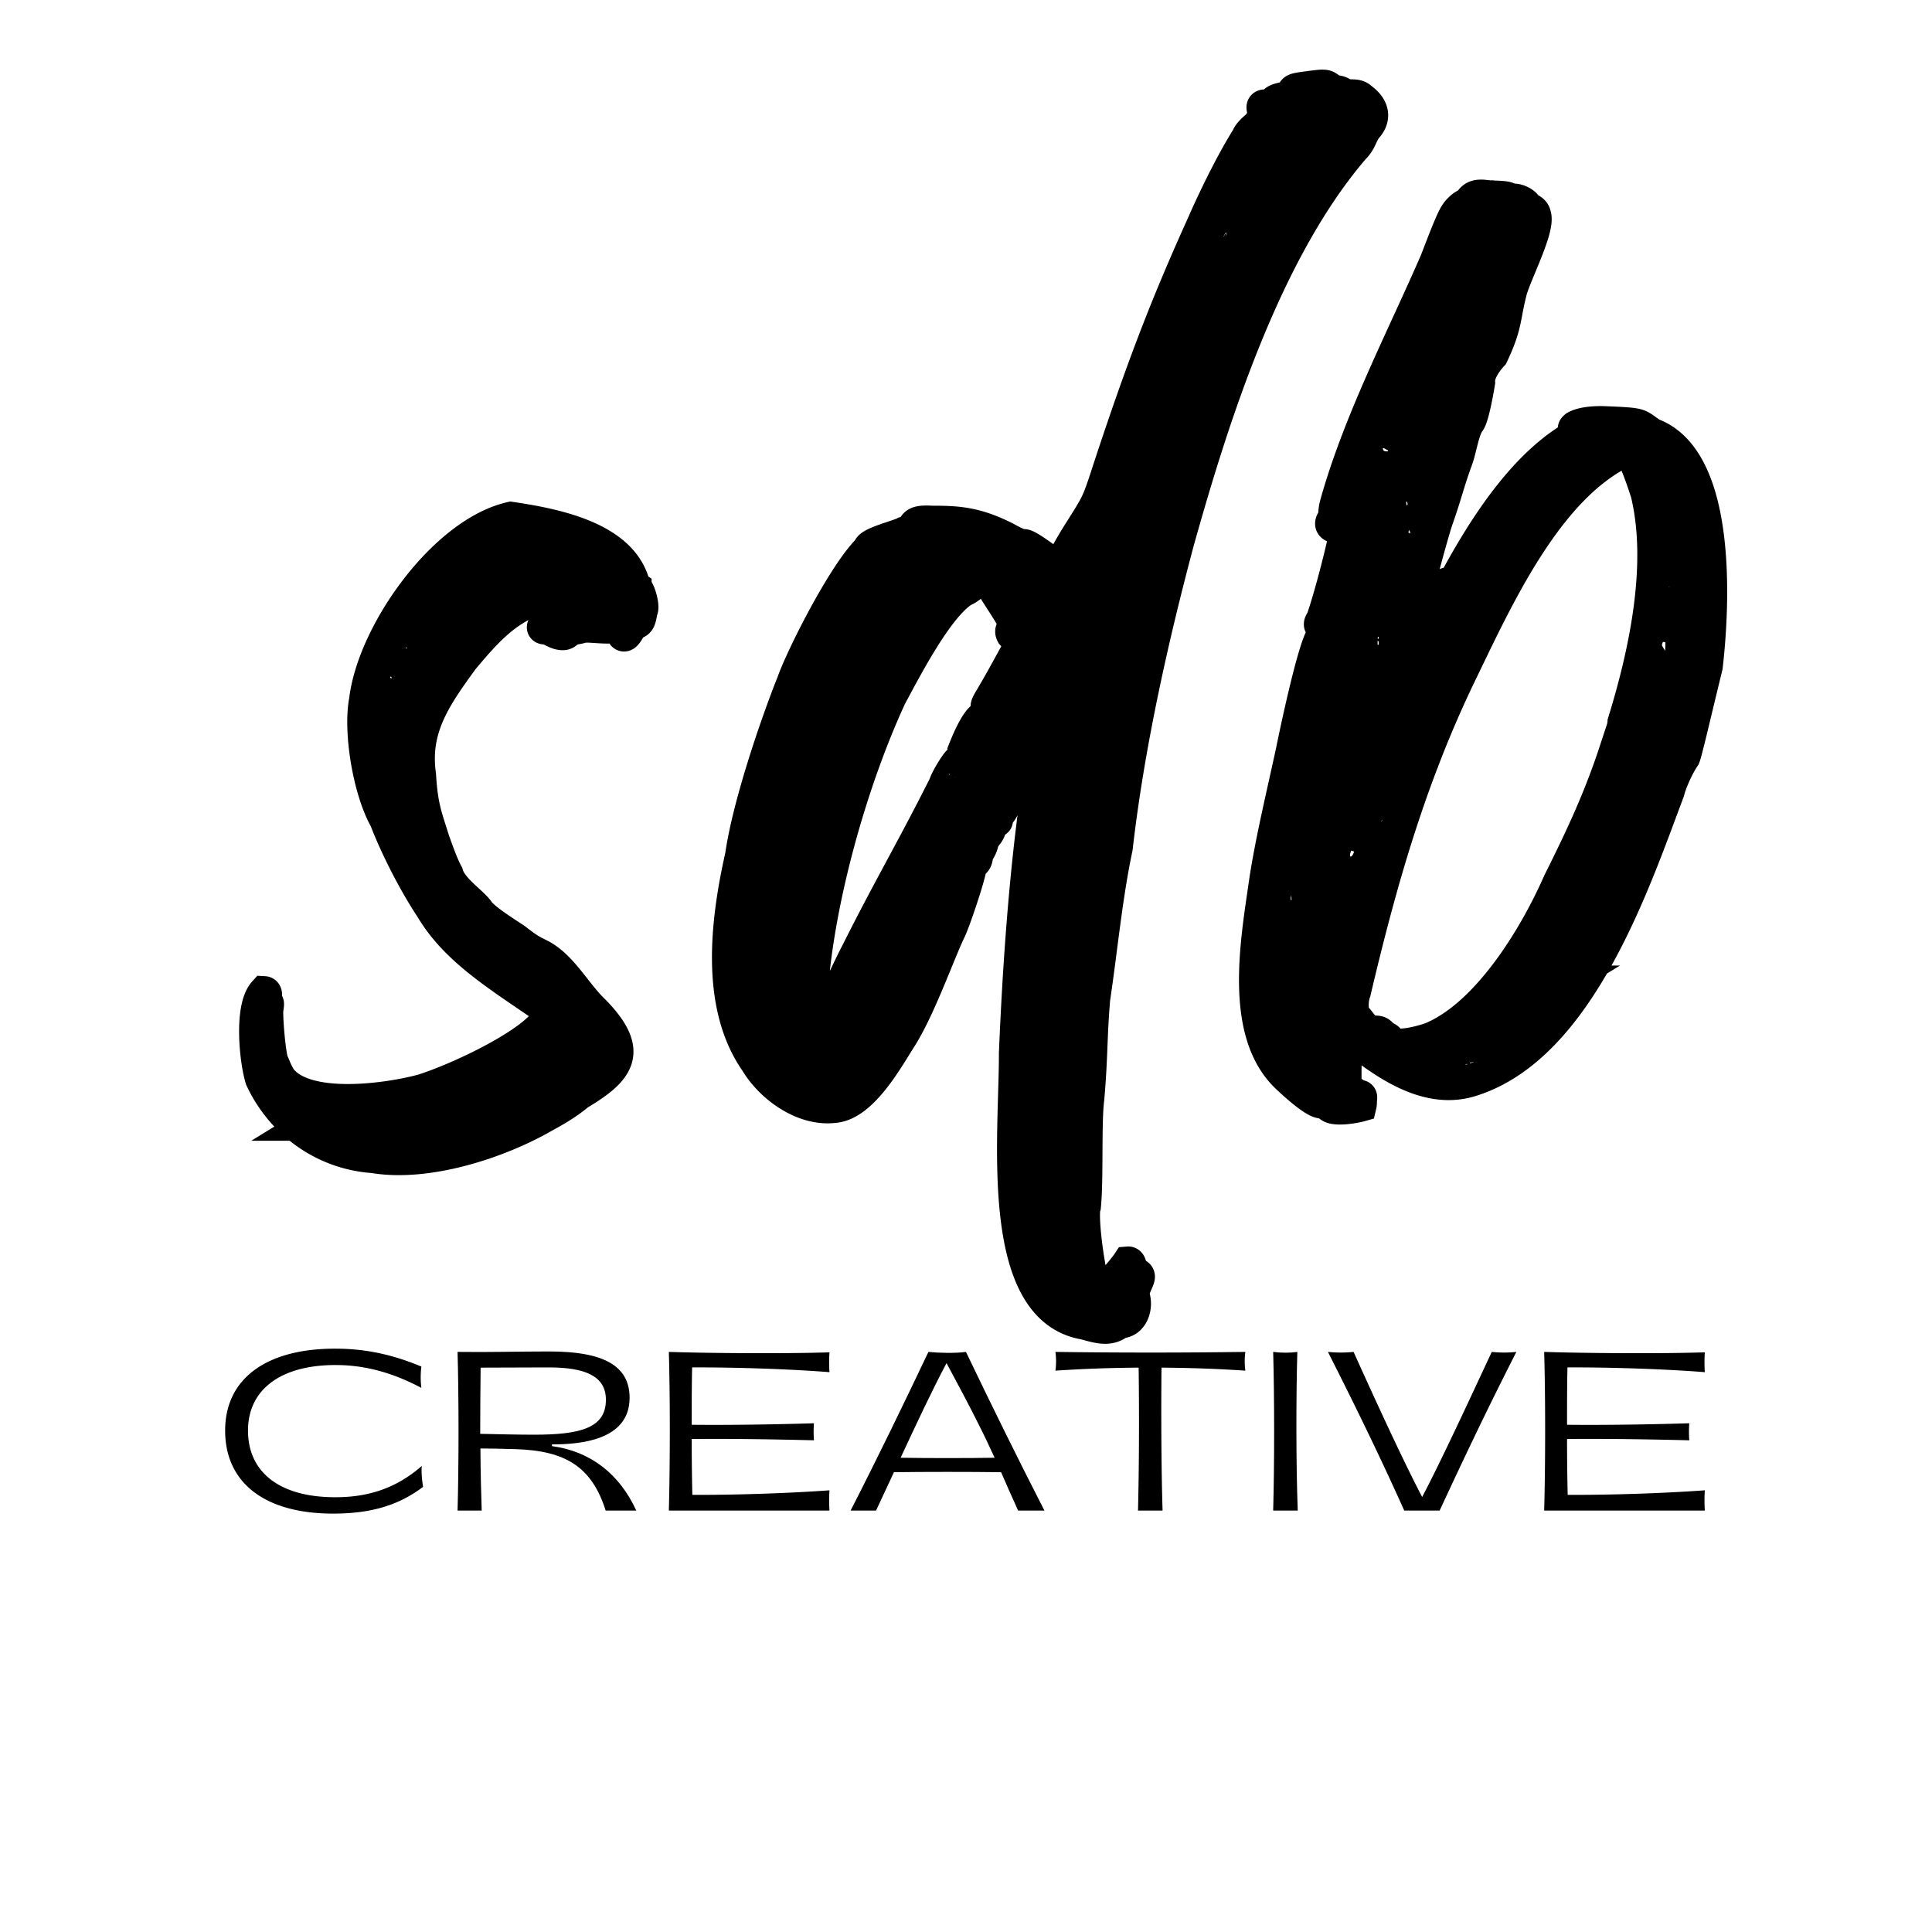 <?xml version="1.0" encoding="UTF-8"?>
<svg data-bbox="-37.5 -37.5 450 450" height="500" viewBox="0 0 375 375" width="500" xmlns="http://www.w3.org/2000/svg" data-type="ugc">
    <g>
        <path fill="#ffffff" d="M412.5-37.5v450h-450v-450h450z"/>
        <path fill="#ffffff" d="M412.5-37.5v450h-450v-450h450z"/>
        <path stroke-width="6.353" stroke="#000000" d="M123.3 114.012c-.18-.122-.343-.512-.367-.778-2.5-8.777-14.816-11.34-23.773-12.664-12.98 2.977-26.676 22.293-28.234 35.372-1.16 6.015.715 17.437 3.933 23.093 1.93 5.094 5.54 12.235 8.836 17.18 4.961 8.441 13.786 13.508 23.133 20.047-.402 4.98-17.109 12.969-24.785 15.375-6.449 1.773-22.937 4.227-27.75-2.414-.011-.133-.469-.8-.8-1.582-1.141-.344-1.833-10.48-1.665-11.738.477-2.797-.5.476-.914.781-.554-.227 1.36-3.98.38-4.035-2.653 2.972-1.704 12.957-.555 16.73 3.836 8.235 11.777 14.45 21.757 15.149 10.473 1.769 24.297-2.79 32.973-7.77 2.383-1.301 4.633-2.598 6.805-4.422 7.765-4.637 10.64-8.168 3.105-15.965-3.719-3.531-6.18-8.578-10.371-10.86-1.895-.956-2.45-1.179-4.969-3.163-2.027-1.348-6.383-4.051-7.32-5.625-1.39-1.805-5.192-4.254-5.961-7.082-.988-1.84-1.871-4.39-2.61-6.418-1.457-4.692-2.312-6.54-2.683-12.73-1.27-8.981 2.78-14.962 8.351-22.583 6.402-7.687 10.004-11.008 19.594-13.437 2.316-.055 4.219-2.297 5.234-1.809 1.317 1.273-.367 4.168-1.703 4.68-1.059.625-1.906 1.804-3.52 2.207-2.972 1.082-5.046 2.496-3.41 2.363.848.066 2.02 1.215 3.387 1.102.3-.024.684-.325.8-.5.493-.579 2.142-.579 2.821-.903 1.492-.258 5.426.531 7.02-.172 1.07-.488.3 3.711 1.98.817 1.45-2.473 1.942-.16 2.45-3.801.503-.445-.31-3.809-1.169-4.445Zm-36.354 99.984c.523-.176 2.472-1.445 2.136-.578-.246.29-2.882 1.75-2.808 1.04-.012-.138.234-.427.672-.462Zm-3.97 2.11c.493-.579 2.286-.457 1.974-.97-.036-.437.668-.491.957-.245.18.554-4.22 2.293-2.93 1.215Zm-2.105-.235c.993.188-.867.88-.914.344-.32-.242.36-.566.914-.344Zm-16.617 2.465c.274-.324 5.055-.715 4.73.29l.048.534c-1.024-.59-4.266.079-5.426-.5Zm-4.246-.09c.254-.156.39-.168.543.09.172.422.695.246 1.297.602 1.457.992-2.496-.067-1.84-.692Zm3.844 1.774c-.29-.246-.29-.246.379-.301 1.238-.102.633.754-.38.3Zm22.555-2.278c-.977-.054-1.246-.035-.832.067 1.402.324.054.703-1.872.59-.968.078-1.37.113-1.226.234.3.379-2.863.371-2.973.648-2.02.434-10.906 1.594-12.355.739.547-.317 8.902-.996 9.402-1.473.813-.336 5.735-.605 4.547-1.582-.293-.281-.16-.293.41-.336.399-.035.68.11.414.133-1.027 1.027 2.305-.188 2.75-.09 1.63-.266 5.301-2.652 6.715-2.23.438.402.047.57-1.035.925-1.07.492-2.36 1.574-1.524 1.504 1.45-.789 2.782-1.336 4.5-2.148.657-.188 5.247-3.32 5.188-2.375.09 1.101-11.504 6.187-12.11 5.394Zm-10.314-86.09c-.425.168-.468-.363-.035-.402.403-.031.29.246.035.403Zm.711-1.167c-.101.414-.222.59-.402.03-.031-.398.625-.585.402-.03Zm.68-1.973c-.144-.121.035-1.246.324-1 .297.379-.023 1.379-.324 1Zm1.559-2.75c-.38.3-.434-.371-.02-.27.266-.02.277.114.02.27ZM264.21 19.159c-1.024-1.027-2.473-.203-3.645-.95-1.03-.722-1.523-.144-2.57-1.034-.727-.614-.992-.59-3.855-.223-2.461.336-3.032.383-3.118.961-.023 1.383-3.222.934-3.8 2.094-.602 1.293-2.653-.356-1.97 1.406.477.902-.3 1.266-.37 2.082-.488 1.016-2.203 1.828-2.762 3.25-2.828 4.504-6.125 11.133-8.562 16.68-6.785 15.02-11.238 26.414-17.426 44.984-3.32 10.063-2.484 8.313-7.129 15.723-2.05 3.328-2.75 5.066-3.789 5.961-1.168-.715-6.316-4.871-6.66-4.137-.27.024-1.695-.566-3.14-1.39-5.618-2.871-9.082-3.262-14.461-3.227-4.871-.312-2.387 1.27-5.348 2.082-1.059.625-7.129 2.098-6.906 3.188-4.742 4.523-12.922 20.598-14.836 26.004-3.074 7.684-8.539 23.57-9.953 33.477-2.914 12.921-4.797 29.054 2.86 40.003 2.883 4.844 9.18 9.446 15.172 8.688 5.48-.45 10.394-9.528 12.843-13.328 3.664-5.817 7.13-15.72 9.477-20.754.71-1.168 4.476-12.344 4.043-12.711 0 0 .242-.325.53-.48 1.028-.622.435-1.282 1.185-2.419.945-1.59.277-1.535 1.527-3.152 1.012-1.192.465-2.527 1.836-2.64.277.112-.657-1.458.043-1.114 1.48-.387 2.117-4.578 3.722-6.762 2.38-4.633 3.805-9.023 6.211-13.324.438 1.613-.066 2.46-.336 4.133-.863 6.293-1.398 8.39-2.035 13.824-2.078 15.34-3.27 32.496-3.925 48.395.05 15.875-3.945 49.402 13.39 52.398 2.372.613 4.802 1.523 6.716-.145.246-.289.68-.324.957-.21 1.484-.391 2.43-2.423 1.996-4.438-.883-2.149 2.203-4.723.156-4.688-.95.344-.594-2.308-1.297-2.25-.867 1.317-4.73 5.903-5.945 6.27-1.328-1-3.325-15.168-2.52-17.285.531-5.426.055-16.254.652-20.88.703-7.894.524-12.151 1.145-19.37 1.437-9.637 2.382-19.907 4.374-29.29 2.258-19.761 6.89-40.527 11.965-59.542 6.726-23.965 16.906-56.348 34.148-76.36 1.402-1.36 1.414-2.871 2.683-4.223 1.368-1.758.942-3.675-1.273-5.277Zm-42.89 65.23c.215-.69.625-.59.422.235-.207.723-.743.766-.422-.234Zm-2.781 7.962c1.078-3.282.597.761 1.402-1.356.187-.992 1.07-1.738.722-2.683-.175-.524-.066-.836.211-.727.313.145 1.774-3.844 1.715-4.547-.023-.265.09-.543.223-.555.805-.468.27-1.671-.277-.113-.477 1.153-.88 1.184-.567.047 1.234-3.836.656 1.059 2.094-3.2.578-1.558.5-2.526-.125-1.503-.098.414-.098.414-.145-.121-.054-.703.926-.649 1.168-.938-.32-.644-1.347.38-.422-1.882.536-1.692.524-.176.848.468.09-.543 1.035-2.574.121-1.793-.512.313-.555-.222-.066-.836.144-.277.39-.566.367-.836.469-2.527 2.16-5.691 3.02-8.386.652-2.274.788 1.047 1.566-.97.457-1.417-1.176.4-.145-1.772 1.016-2.84.836-.067 1.438-1.36 1.316-2.43-1.703 1.383-.02-1.918.344-.7.465-.879.77-.465.886.602-.715-2.164.418-1.851 1.195-.23-.621-.621.39-1.813.594-.992 1.07-.492 1.84-.96 1.516-1.637-1.547 4.534-1.402 4.656-5.668 11.765-11.227 31.496-14.879 38.691-.332-.375.414-1.547.113-1.926-.148-.156-.148-.156-.113.278.012.132-.258.558-.523.582-.535.043-.559-.227.258-2.211Zm-.38 5.683c.223-.59.356-.601.403-.03.176.522-.48.71-.402.03Zm-9.09 11.88c.423-1.415.669-1.704.727-1.005.043.536-.925 1.86-1.148 2.418Zm-29.163 63.167c-1.562 2.715-.86 1.45-2.129 1.114-1.75.445 1.48-4.09 1.547-4.938 1.684-4.543 2.863-5.347 3.406-8.957-2.46 3.633-7.492 14.54-9.398 18.395-2.87 6.863-6.27 10.972-.523-1.469 2.996-7.008 5.644-11.633 7.449-16.723.047-1.113 3.129-5.37 1.894-5.672-5.48 10.774-9.824 18.16-15.87 30.227-2.036 3.899-3.743 8.176-6.204 11.809-2.304 3.922-2.304 3.922-2.683.926-.282-1.797-.137-3.32.11-5.258 1.288-18.035 7.702-40.864 15.307-57.328 2.895-5.352 9.078-17.426 14.168-20.602 2.285-.86 3.668-4.133 5.234-1.805.102 1.234 6.118 9.02 4.75 9.133-.57.047-.792.601-.48 1.148.633.758.871-1.316 1.805-.144l.722.613c-2.168 3.91-4.296 7.953-6.601 11.84-.98 1.594-1.082 2.008-.414 1.953.68-.324 1.605-2.586 2.094-3.2 1.183-2.417 2.039-3.866 3.597-6.616 2.016-4.168 2.528-4.48 3.723-3.465.598.758 2.492.062 2.95.699.21 2.605-1.927 1.973-2.462 5.316-3.484 7.989-17.293 32.965-21.992 43.004Zm9.977-12.96c-.5.882-.067-.801.222-.555.012.133.036.398-.222.554Zm.824-1.446c-.523.176-.578-.492-.043-.535.566-.047.613.488.043.535Zm8.195-16.246c-1.277 2.863-5.031 10.906-6.722 13.672-1.73 2.73-1.461 1.059.457-2.664 1.043-2.438 1.804-3.04 2.304-3.922-.047-.535 1.215-2.016 1.301-2.594.41-1.547 3.832-7.043 2.66-4.492Zm.969-1.727c-.086.579-.899.914-.422.172.258-.562.637-.86.422-.172Zm2.652-4.62c-1.011 1.19-1.136 1.335-.668.456.711-1.57 2.64-5.16 2.774-5.172.043.536.101 2.887-.578 3.211-.133.012-.926.645-1.528 1.504Zm-2.722 46.242c1-11.653 2.058-23.852 3.906-33.387.176-1.125.512-.313.21.957-.566 4.992-1.51 10.316-1.89 15.597-.402 2.082-3.757 45.083-2.226 16.833Zm1.157 62.882c-.692.192-3.243-15.851-.434-3.261.445 1.746.566 3.25.434 3.261Zm.656-23.738c-.38 1.95.672 21.445 2.129 26.137-3.496-7.422-4.282-25.692-3.012-33.668.422.234-1.016-4.188.09-2.192l.62.621c-.03-.402-.152-1.906-.59-1.87-.132.011-.296-.38-.198-.825.078-.68-.188-3.953.199-4.558.36-2.215-.11-6.313.41-8.579.414-1.546-.156-3.55.18-6.07.832-11.64 1.59-19.27 3.058-30.156-.36-1.078.434-1.277.3-2.918.079-.676.145-1.524.313-1.54.242-.288-.047-2.183.2-2.503.913-2.395.663-8.734 1.78-10.34.368-2.082-.59-1.867.934-5.426.047-1.113-.234-1.222.422-3.093.781-2.387.95-3.645.578-3.211-.121.144-.3.023-.32-.243-.024-.265.113-.683.511-.714.38-.333.844-1.618.489-2.262-.524-1.469.789-2.281.691-3.485-.168-.425-.191-.691.09-.582.523-.175-.434-2.015.2-2.504.593-1.394.48 2.18 1.112-1.605.414-1.95 1.047-5.738 1.961-4.836.02.27-1.18 5.75-1.523 6.887-7.57 32.172-10.105 66.695-10.624 99.535Zm8.715 30.543c-1.215.402-2.922-17.254-2.532-19.07.29-1.403-.925-1.036-.379-2.996.29-1.403-.402-3.266.176-4.422.903-.914.39 3.132.426 3.53.723 5.192 1.25 18.638 2.219 20.208.558 1.906 1.75 4.566.09 2.75Zm-1.333-43.152c-.199.855-1.039-1.16-.18-.524.137-.012.157.254.18.524Zm.055-2.63c-.578 1.157-.512-2.988.09-.949.156.254.066.801-.09.95Zm.422-3.464c-.367.433-1.192-1.016-.309-.516.278.114.301.38.309.516Zm.2-4.156c.01 1.78-.513 1.96-.524.175-.067-4.129-.145-5.066.125-5.09.3-.023.445 1.75.398 4.915Zm-.345-5.891c-.3-.383-.203-.828-.078-.973.645-.722.813 2.965.078.973Zm.578-3.211c-.043 1.113-1.101 1.738-.68-.078.192-.992.735-.902.68.078Zm1.89-17.246c-.198 2.508-.155 6.34-1.487 8.535-.235.422 1.675-21.5 2.636-16.77-.468 1.286-.867 6.297-1.148 8.235Zm1.126-10.149c.055.668-.86 1.45-.813.336-.054-.668.723-1.437.813-.336Zm1.222-8.511c-.464.879.047 3.867-.445 4.847-.12.145-.59 2.672-.879 2.426-.12-1.504.68-4.863.813-6.96.078-4.012 1.472-3.821.511-.313Zm1.27-7.942c-.445 1.114-.824 3.094-.625 3.887.07.836-.211 1.129-.777.77-.77-1.184.312-1.137.324-2.649-.125-1.504.363-.87.8-2.152.188-.957.645-.727.278.144Zm1.281-6.597c-.805 2.117-1.004 2.976-1.047 4.09-.09.546-.355 1.003-.62 1.027-.259.156-.27.02-.048-.57.176-1.125.957-5.157 1.27-6.293.957-.211 1.215-.368.445 1.746Zm.754-5.578c-.086.578-.332-.782-.043-.536.168-.011.191.254.043.536Zm.746-2.82c-.508 1.991-.777.335-.422-.235.27-.02.223-.555.188-.988-.055-.672.082-.68.359-.57.29.245.191.69-.125 1.792Zm.758-2.684c-.711 1.605-1.012-.457-.367-1.184.77-2.148.59.625.367 1.184Zm1.738-7.141c-.234.422-1.414 6.172-1.414 2.84-.379-1.313 2.113-6.227 1.414-2.84Zm.246-2.375c-.258.156-.125-1.504.012-1.516.133-.007.398 1.618-.012 1.516Zm2.281-7.484c-.656.59.258 1.492-.488 2.664-.547 1.558-1.605 2.183-.695-.246.515-1.961.492-3.875 1.64-5.082.567-.043.055 2.351-.457 2.664Zm.657-3.52c-.09.578-.211.723-.403.031-.031-.398.66-.59.403-.031Zm3.863-12.023c-.375.738-1.29 6.464-2.172 8.859-1.102.09.125-3.441.082-3.977-.047-.57 1.223-3.566 1.043-4.09-.188-.69.746-1.171.691-1.84.446-1.144 1.36-1.925.356 1.048Zm1.25-3.262c-.137.008-.246.289-.36.566.036.434-.132.45-.277.324-.445-.535-.156-1.937.398-2.117.403-.031.637 1.192.239 1.227Zm.777-4.067c-1.203 2.184-.559.18-.355-.644.355-1.004.824-.203.355.644Zm1.047-4.058c-.121.55-.379.707-.41.305-.024-.266.62-1.028.41-.305Zm3.351-19.582c.29.246-.125 3.441-.367 4.168-.3 1.27-.047 2.761-.703 4.597-.71 1.575-.578 3.211-1.047 4.09-.265.024-.246.29-.21.692-.47 1.28-2.93 6.597-3.31 8.543-5.534 15.054-9.163 29.547-12.714 45.41-.246 1.937-2.558 5.727-2.18 7.074.02.27.032.402-.234.426-.39.164-.035 1.246-.414 1.547-.367.433.012 1.781-.367 2.52-.078.679-1.547 7.827-.266 6.648.254-.192.29.246.235 1.191-1.07 3.82-1.86 11.051-2.203 15.082-.926 3.91-1.8 18.75-2.371 24.989-.746 2.82-.3 4.968-.887 8.078-.625 3.886-.86 9.691-.703 13.277-.945 11.922-.652 27.473.81 38.387-4.59-8.875-3.357-20.551-3.45-30.332-.043-17.489.812-28.864 2.277-44.692 1.503-12.101 2.972-24.633 5.054-36.242.234-2.07 1.156-4.367 1.27-6.293-.079-.969.464-.879.378-1.95-.09-1.1.5-.882.524-2.26.465-4.177 2.816-10.829 3.207-14.727-.047-.536.832-1.313.644-1.973-.035-.434.067-.844.223-.992.535-.043.457-2.66.855-2.696.403-.433.012-1.515.391-2.218.68-1.567 1.625-5.246 1.594-5.645-.047-.57.91-.781.855-1.45.047-1.112.59-1.023.738-2.952.422-3.063 1.47-2.207 1.704-5.926.207-.723.289-1.402.421-1.414.668-.457.91-2.43 1.414-3.277.692-1.438.243-1.973.957-3.106.602-1.293.5-2.531 1.391-3.578.48-.715.113-1.93.969-2.973.758-1.039.281-1.941.89-2.699.68-.324.168-1.258.692-1.836.625-.59.144-1.527.492-2.226.379-.739 1.09-1.907 1.11-1.641.148.156 1.35-.379.527-.582-.59-.219-.383-.942.199-.82.281.109.39-.204.336-.872-.559-.222 3.328-9.925 3.328-8.277-.242.324-2.238 6.406-2.059 6.93Zm2.125-14.371c-1.93 3.187-1.828-.524.043-1.114.301-.023.324.278-.043 1.114Zm.5-2.528c-.023-.27 1.047-2.406 1.18-2.418.57.356-1.012 2.84-1.18 2.418Zm-53.112 105.759c1.172-.903 2.652-4.625 2.449-5.45.082-.68-4.195 5.86-2.45 5.45Zm7.386-14.227c-1.48.39-3.554 5.504-4.242 7.375 1.77-2.23 5.035-7.574 4.242-7.375Zm129.586-54.806c-3.055-1.968-1.54-1.957-9.133-2.28-2.633-.09-4.656.245-5.719.87-.5.442-.367.434 1.528.145 2.984-.516 2.039-.168-.2.855-17.488 8.727-28.648 37.325-36.741 53.157-2.63 4.89 5-12.957 5.656-13.551.222-.59 7.75-14.692 3.699-8.711-.57-.39-13.746 29.078-9.191 15.621 2.984-8.789 5.398-20.02 8.218-29.2 1.914-5.37 2.281-7.487 3.961-12.03.793-2.25 1.227-5.618 2.34-7.223.746-.73 1.691-6.059 1.96-7.727-.156-1.906 1.481-4.125 2.594-5.324 2.727-5.742 2.305-7.219 3.473-11.86.559-3.07 5.703-12.574 4.812-15.261-.222-1.09-1.203-1.145-1.636-1.512-.059-.703-1.637-1.515-2.473-1.449-.402.035-.984-.086-.996-.223-.434-.367-2.48-.332-3.195-.41-1.102.09-3.086-.722-4.079.735-1.144 1.207-1.187.672-2.304 1.84-.903.914-1.504 2.207-4.442 9.878-6.37 14.72-14.956 31.13-19.433 47.204-.445 1.55-.125 2.199-.715 3.222-1.09 1.871 2.688.754 2.543 2.282-.578 3.21-2.972 12.62-4.535 17.023-.508.746-.5.879-.054 1.383.504.8.433 1.613-.22 2.238-1.75 3.707-4.644 17.332-5.534 21.68-1.703 7.976-3.977 17.246-5.223 25.488-1.578 11.16-4.94 28.93 4.051 37.719 1.024.992 5.36 5.047 6.872 5.055.402-.032.996.222 1.43.593.933 1.168 5.402.23 6.058.043 0 0 .101-.414.058-.945.11-.719.098-.852-.203-.828-.402.035-2.16-1.336-2.738-1.828-.082-2.617-.195-12.262 1.555-9.38 6.328 5.005 14.543 10.829 22.996 8.051 20.953-6.652 31.562-38.672 38.12-56.027.426-1.817 1.942-5.102 3.055-6.707.445-1.145 1.883-7.453 4.352-17.578 1.382-11.954 2.788-40.06-10.567-45.028Zm-11.809.391c.535-.043.414.137.024.3-.512.313-.559-.253-.024-.3Zm-.101 3.742c.515-.308.504-.441.082-.676-1.305-.738.898-2.16 1.242-1.652.184.559.828.238 1.039-.488.367-.836.344-1.137-.211-.922-.258.152-.402.031-.426-.27-.176-.523 1.727-.68 1.637-.132.035.433-.508.343-.344.734.703.348 1.16-1.07 2.406.61.168.425.18.558-.132.448-1.07.086-3.84 1.56-4.477 2.418-.848 1.18-1.996.7-.816-.07Zm-36.93 49.168c8.274-16.922 18.484-43.523 35.816-52.508.157.258-.21.692-1.77 1.793-3.53 2.477-6.081 5.04-10.702 10.664-13.531 18.462-23.203 41.825-30.605 62.41-.8 2.15-1.16 2.72-1.238 1.75-.145-1.773 4.656-15.519 8.5-24.109Zm34.672-46.36c-3.375 2.766-3.031 4.927-5.102 5.095-.601-.758 2.348-1.707 1.043-2.442-.945-1.3-1.968 3.055-3.07 2.742-.684.325-.594 1.426-1.516 2.075-.859 1.011-.933 1.722-.156 1.359.68-.328 1.414-1.195 1.38-1.629-.044-.535.526-.582.823-.2.18.556-1.234 1.747-1.066 2.173.031.398-.926.613-1.215.367-1.316-.867.102 1.238-.656.187-.535-1.199-2.207 1.829-2.184 2.098.035.434-.789.637-.758 1.035.012.133-.101.414-.355.567-.48.746.234 1.226-.656 1.87-.805.47-2.008 2.622-2.485 3.368-.234.422-1.238 3.395-1.726 1.113-.102-1.234.324.246.668-.488.246-.293.234-.426.09-.547-.422-.234-.192-.691.464-.879.56-.18 1.36-1.894 1.06-2.273-.009-.133-.009-.133.124-.145.145.121.313.11.3-.023-.034-.438.856-1.047.837-1.313-.012-.136.375-.738.867-1.316.355-.57.578-1.16.555-1.426-.2-.824 1.004-1.328 1.34-2.16.421-1.852 15.503-17.817 12.171-11.625-1.27 1.347.758 1.05-.777 2.418Zm-9.191 10.677c-.008-.133.113-.278.246-.29.691-.226-.211.688-.246.29Zm-.957 1.859c-1.871 3.887-2.66 1.191-.782.332.403-.031.535-1.691 1.082-1.602.301-.023.188.254-.3 1.27Zm-3.141 5.203c-.066.844-1.348 2.059-1.395 1.492-.007-1.78.805-1.714 1.407-3.007.324-.97.703-1.27 1.16-1.036.687.211-1.207 2.149-1.172 2.551Zm-2.184 3.778c.024.265-.48.71-.523.175-.031-.398.36-.566.523-.175Zm-3.886 1.425c-.223.559-.657.188-.168-.422.066-.812 2.172-.582.824-.203-.41.336-.668.493-.656.625Zm-.246 5.235c-.02-.266.09-.547.324-.969 1.492-1.938.371 1.215-.324.969Zm1.64-3.43c.254-1.805.399 1.617-.148 1.527-.723-.21.472-.847.148-1.527Zm-3.433 2.063c-.891-1.004.082-1.082.734-1.305.523-.176.691-.192.457.668-.332.836-.723 1.035-1.191.637Zm1.226 3.097c.145.121-.968 1.727-.601.856-.032-.403.758-2.25.601-.856Zm-1.215 2.016c-.41-.102-.312-.547.223-.59.434-.035.047.566-.223.59Zm-.441 1.144c-.27.024-.316-.547-.059-.699.38-.3.325.68.059.7Zm-5.828 8.18c-.133.012-.379.3-.48.711-.422 1.414-.868-.332-.075-.934.723-1.035.801-.066.555.223Zm-.031 4.543c-.57 1.293-1.239.102-.336-.777 1.101-1.774.816.066.336.777Zm-.09-7.695c-.192-.692 2.25-1.293 1.078-.356-.531.043-.688 1.434-1.078.356Zm.68 1.324c.043.535-.524.582-.434.035.262-.457.387-.601.434-.035Zm.007 3.43c.516-.309 1.985-4.164 2.532-4.477.367-.434.246-1.937.921-1.86.215.958-2.312 5.438-3.003 6.872-.336.836-.86-.23-.45-.535Zm1.707-7.575s.02.27.032.403c-.223.59-.32-.645-.032-.403Zm.98-1.593c-.034-.399.09-.543.098-.41.282.113.09 1.07-.097.41Zm.321-2.649c-.668.055.035-1.246.27-.426.02.266-.137.415-.27.426Zm1.36 3.051c.167-1.258.347.95.09 1.102-.223.558-.747.77-.782.336.102-.415.738-.868.692-1.438Zm-.59-3.922c-.036-.433.812-.367.836-.066.03.398-.801.468-.836.066Zm-6.559 19.406c.469-1.28 1.414-1.222.578.09-.402.438-1.613 4.133-2.113 4.578-.137.012-.894-.632-.348-.945.391-.168 1.114-1.605 1.883-3.723Zm-1.996-2.593c-.043-.57.77-2.551.957-1.895.035.434-.723 1.438-.957 1.895Zm1.75-2.094c-.035-.402.535-.45.566-.047.024.3-.542.348-.566.047Zm.566-1.695c.133-.012.391-.168.368-.434.199-.855.203.824-.055.98-.758 1.004-1.035-.757-.313-.546Zm1.118 3.777c.043.535-.29 1.402-.325 1.004-.144-.125.168-1.258.325-1.004Zm-8.79 17.234c-.3-.379-.023-1.914.403-2.086.254-.152.367-.433.356-.566.042-1.113.98.055.18.523-.27.024-.481 2.395-.938 2.13Zm1.095 3.11c-.102.41-.336-.817-.047-.57.144.124.156.257.047.57Zm-1.36-6.383c.145.121.164.39.043.566-.09.547-.2-.824-.043-.566Zm2.727 1.289c1.113-1.602-.211 2.375-.465 2.527 0 0-.113.282-.258.563-1.07 1.734 0-2.055.723-3.09Zm-.633-2.84c-.41 1.985-1.125-.176-.48-.902.378-.336.546.09.48.902Zm-.324-2.297c-.168-.422.367-.465.402-.031.02.27-.512.313-.402.031Zm1.035-.922c.133-.011.414.098.558.223.758 1.047-1.672-.27-.558-.223Zm.343-.734c.391-.168.305.41.036.434-.266.02-.278-.114-.036-.434Zm.168 5.367c.125-.144.235-.422.227-.558-.18-.555.586-1.024.523-1.825.055-.98.532-.48.602-1.293-.07-.836.363-.468.441-1.148.211-.723.211-.723.391-.164.082.969-.469.844-.633 2.101-.426 1.415-.847 1.586-1.16 2.72.09 1.105-1.035.925-.39.167Zm-3.609 4.836c.227-.558.227-.558.27-.023.023.3-.188.992-.399 1.715-.48 1.117-.605 1.261-.906.882-.152-.257.082-.68 1.035-2.574Zm-.887-2.25c.11-.277.797-.5.567-.047-.113.282-.668.461-.567.047Zm-6.52-2.36c-.5.442.114 1.368-.253 1.802-.426.172.031 2.05-.379 2.386a1.025 1.025 0 0 0-.215.692c-.097.41-.097.41-.543-.09-.636-.79-.636-.79-.168-2.04.977-3.276 2.348-11.628 3.13-12.398 1.858-2.34-1.458 9.368-1.571 9.649Zm1.587 12.821c-.29 1.402-1.238 1.75-.66.188.312-1.133 1.238-3.395.66-.188Zm-2.524-19.37c.024.265-.547.312-.566.042-.035-.398.535-.445.566-.043Zm-.39-1.079c-.02-.27.402-.438.558-.184.012.137-.523.618-.558.184Zm.879-2.832c.414-.305.324.68.046.566-.402.035-.433-.367-.046-.566Zm.445-1.55c-.164-.391.191-.958.48-.712.012.133-.543 1.559-.48.711Zm.66-3.485c-.012-.133.11-.278.234-.422.68-.324.086 1.066-.234.422Zm1.402 3.62c.602-1.296.848-1.585.703-.058.012 2.188-1.671 1.785-.703.059Zm1.047-4.089c.403-.031.36 1.082.102 1.234-.39.168-.38-1.347-.102-1.234Zm-.703-6.973c.211-.726.516-.312.145.121-.247.29-.247.29-.145-.12Zm.516-1.96c.3-.024.445.097.332.374-.032 1.25-1.114-.043-.332-.375Zm1.71 2.449c.27 1.222-.054 2.629-.777 3.664.035-1.246.324-2.649.778-3.664Zm-.687-5.157c-.023-.27.098-.445.098-.445.312.14.09 1.102-.098.445Zm2.36 1.727c-.766.902-1.114-.047-.5-1.207.101-.41.324-.969.3-1.27-.047-.53.758-2.246.969-1.726.047.57-.656 3.922-.77 4.203Zm2.128 12.508c.012.133-.132.414-.253.558-.758.633.164-1.66.253-.558Zm1.664-69.168c.477-.746 1.246-3.266 1.879-3.754.293.281-2.293 5.703-1.879 3.754Zm2.465 33.976a1.03 1.03 0 0 0-.21.692c.312.547-.548 1.558-.5 2.125-.669 2.109-1.348 5.328-2.15 7.476-.491.578.087 1.07-.269 1.672-.636.86-.433 1.684-.879 2.828-.945 1.996-1.87 2.61-1.191.637 1.57-4.266 3.316-13.356 5.101-16.664.434-.035.524 1.066.098 1.234Zm-3.586 3.051c-.023-.3-.047-.566.11-.309.16.29-.032 1.247-.11.31Zm2.863-8.64c.012.132-.132.007-.171-.426-.063-.801.418.136.171.425Zm-2.469-26.95c1.262-1.48-2.113 6.227-2.738 6.817-.023-.266 2.281-5.836 2.738-6.817Zm-1.578 16.11c1.012.457-.367.433-.523.175-.312-.511-.043-.535.523-.175Zm1.005 20.574c.011.133-.832 3.398-.946 2.027-.047-.566.903-2.562.946-2.027Zm-7.165-4.934c.133-.011.282.145.168.422-.164 1.258-.543-.09-.168-.422Zm-4.449 34.98c.79-3.933 2.149-9.16 3.274-12.277.781-1.98 1.215-5.312 2.027-7.332.356-.566.031-1.246.625-2.238.59-1.426.11-1.957.7-3.387.59-.988.163-2.906.679-3.62.379-.302 1.39-3.141 1.937-4.7 1.059-2.305.332 2.43-.714 4.867-1.516 4.938-2.282 9.137-3.438 13.504-1.707 4.277-2.07 8.445-3.343 13.09-.797 2.148-.735 4.602-2.149 5.824-1.367.114.602-2.941.402-3.73Zm-7.769 36.731c-.215.692-.367-1.215-.203-.824.156.254.18.555.203.824Zm-1.215-9.96c-.336.835-.449 1.113-.144 1.527.152.254.164.39.02.265-.712-.074-1.259 4.782-1.372 5.059-.953 1.894-.5 4.18-.863 6.293-.414 1.953-.504 5.828-1.238 7.133-.121.144-.09.547-.067.812.223 1.094.157 5.235-.457 5.957-.547-8.363 1.113-20.207 2.793-28.047.133-1.66 1.191-5.617 1.613-7.433.625-2.27 1.293-7.676 1.563-7.696.644-2.41.633-5.84 2.113-7.91 1.594-2.316-1.191 7.262-1.27 7.977-.511 2.363-1.39 4.789-.956 6.805.3.414.18.558-.356 1.003-.867.915-.39 3.465-.969 4.622-.582 1.562.192 2.34-.41 3.632Zm4.45-18.024c-.598.89-.298-.379-.333-.781.313-1.137.723.613.332.78Zm-1.31 21.066c-.245 1.938-1.636 3.43-.565-.36 1.132-4.632.042-4.41 1.554-7.73-.168-.39.57-1.695.402-2.082.032-1.25.446-2.796.88-4.078 1.058-2.273.378-4.031 1.16-6.418 1.09-1.468-.258-3.14.453-4.308 1.125-1.473.757.61 1.496 1.39.644.922-.082.68.109 1.371.012.133-.066.813-.422 1.414-.949 1.997-1.082 3.653-1.84 6.34-1.113 4.903-2.035 8.844-3.226 14.461Zm5.481-12.426c-.136.415-.234-.82-.047-.566.145.121.157.258.047.566Zm-.75 1.141c-.465-.77.336-.836.637-.457.012.133-.312 1.137-.637.457Zm.059 2.348c-.524 2.262-1.606-1.113-.793-1.047.848.066 1.172-.902.793 1.047Zm-3.375 15.984c-.102.414-.223-1.09-.055-.668.157.258.18.524.055.668Zm2.527-11.105c-.59 1.023-1.468 9.238-2.214 8.324-.333-.781.312-1.137.246-1.938.097-.445.187-.992.168-1.257.578-1.563.187-1.395-.192-2.34.09-.95.402 1.21.7-.059.1-.41.558-3.476 1.07-3.789.39-.164.468.77.222 1.059Zm.024-1.38c-.38.333-.313-2.16.222-2.206.567-.043.602.355.223.656-.289.191-.059 1.383-.445 1.55Zm2.629.087c-.512.312-.266 1.672-.547 1.965-.254.156-1.043 3.683-1.168 2.148-.348-.512.976-4.488 1.18-5.715-.012-.168.144-3.21.769-2.148.625.652-.137 1.656.078 2.617.031.398-.203.824-.312 1.133Zm26.863 43.968c.012.133-.234.422-.625.59-.554.18-1.926.29-1.636.133-.168.012 2.351-1.3 2.261-.723Zm-1.437-2.375s.27-.02.433-.035c.559.227-.68.324-.433.035Zm4.879-2.886c-.567.046-.176-.524.09-.543.413.101.324.644-.09.543Zm2.539 2.687c-1.547 1.234-2.012.469-1.223-.168.535-.047.758-.602 1.45-.793 1.034-.52.823.203-.227.961Zm2.351-7.055c-.289.16-.734-.379-.48-.53.27-.024.883.499.48.53Zm2.473 3.5c-.356.602-1.426 1.09-.668.055.234-.426 1.437-.926.668-.055Zm3.476-4.824c-.89 1.047-.324 1.402-1.347 2.027-.293.157-.524.614-.512.746.188.657-1.227.235-.945-.058 1.59-.7.898-2.156 2.492-3.23 1.012-.79 1.156-.665.312.515Zm2.774-4.77c-.258.157-.301-.378-.031-.402.398-.031.277.113.03.402Zm.777-.769c-.512.746-.055-.668.235-.422 0 0 .023.266-.235.422Zm11.406-22.293c-1.738 4.281-5.258 11.867-8.261 17.09-.504.445-2.641 4.758-2.61 3.512.168-1.258 2.219-3.344 2.375-4.735 1.121-1.473 2.504-4.746 3.461-6.61 1.57-2.616 2.027-5.277 3.774-7.773.714-1.136 1.28-4.511 2.351-5.004 1.082.047-.746 2.82-1.09 3.52Zm2.75-6.684c-1.336 3.844-1.75 2.063-.144-1.77 2.105-4.714 2.582-2.163.144 1.77Zm2.95-9.625c-.333-.379.378-1.949.48-2.36.086-.581.222-.589.258-.155.175.523-.446 2.793-.739 2.515Zm1.425-4.39c-.332.87-.613 1.16-.555.214.098-.847.602-1.292.555-.214Zm.277-1.536c-.464.88-.332-.78-.062-.8.387-.168.187.656.062.8Zm-7.25-6.003c-.77 2.117-.132 3.308.27 1.222.687-3.082 1.691-4.41 2.937-7.707 1.024-2.672 1.871-4.258 2.14-4.277.622 1.023-1.714 4.547-1.772 5.492.144.125-1.38 4.957-.79 3.934-.023-.266.133-.414.266-.426.867.738-1.012 1.191-.836 1.719.457.632-1.668 3.027-.176 2.77.524-.177.188-.99.555-1.423.383-.3.156-1.394.594-1.43.234 1.227-.938 2.13.543 3.387.215-.687 2.406-4.332 2.527-2.828-.285 1.84-1.168 4.235-1.71 6.227-1.094 5.172-3.266 12.379-5.805 16.722-2.883 8.38-6.98 17.524-11.879 24.688-1.527 1.906-2.82 6.285-4.258 7.211l-1.39 1.492c-.157-.258-1.352-1.27-.782-1.316.266-.024.391-.168.38-.301-.012-.133.113-.277.378-.3.692-.192.5-.884 1.36-1.895 1.257-1.48.859-1.45 1.738-2.63 2.101-2.66 3.73-6.628 5.558-9.402 1.403-3.007 3.36-7.879 4.778-10.718 2.09-4.88 5.855-12.754 6.402-17.61 1.3-.95.265-3.758.82-5.183.8-3.797-.777-2.961-1.793 1.527-5.922 16.867-17.335 52.684-37.398 56.64-.125.145-.68.356-1.215.403-1.258-.203-.933.48.469.77.723.207 1.668.265 1.316.867-.648.32-3.109-.992-3.89-1.902 1.36-.247 3.12-.93 4.312-1.16.836-.067.477-1.15 1.602-.973 1.094.18.37-.434 1.34-.512.957.191.343-.734 1.144-.8 2.73-.356.281-1.942 1.559-1.505.293.278.449.535.46.668-.124.145-.124.145.145.121.242-.289.055-.98.453-1.011.434-.036 3.063-1.63 2.586-2.13-.023-.265-.031-.402.102-.41.312.11 1.336-.546 2.105-1.417.489-.61.957-.211.89-1.047-.023-.27.224-.559.356-.567.536-.047 1.157-1.07.97-1.73-.18-.555-.18-.555.108-.309.336.813 1.317-.781 1.149-1.172-.356-.675.824.203.488-.613-.152-.254-.031-.398.102-.41.402-.031 1.414-1.227 1.383-1.63-.012-.132.101-.41.234-.42.3-.024 2.594-3.677 2.16-4.044-.312-.516.691-1.84.8-2.117-.167-.426 2.419-4.203 1.84-2.64-.113.277-.1.41.032.402.402-.036.523-.582.18-1.125-.157-.258-.168-.391-.036-.403.68-.324 1.817-1.66 1.739-2.629.101-.414.832-1.316 1.09-1.875 2.218-6.234 5.894-13.566 7.863-19.918.98-3.273 2.359-4.902 1.582-7.863-2.887 8.777-6.137 15.941-10.883 25.41-4.766 10.883-13.887 25.657-24.547 30.262-1.593.668-7.675 2.406-8.5.559-.468-.805-.867-.336-1.468-1.125-.313-.516-.758-.613-1.426-.559-1.48.39-2.64-1.87-3.668-2.898-.613-.488-.824-3.094-.133-4.934 4.898-20.785 10.578-41.098 20.476-61.617 7.172-14.781 16.96-36.64 32.277-43.54.961.192 1.961 2.16 3.98 8.356 3.298 13.625-.151 30.324-4.183 43.602Zm-19.265 54.187c-.035-.402.356-.566.656-.187.192.285-.609.754-.656.187Zm20.07-42.68c-.18-.554.621-2.675.836-1.714.031.398-.57 1.289-.836 1.714ZM287.2 198.073c-.023-.266.547-.313.567-.043.035.398-.535.445-.567.043Zm35.039-70.778c-.059-.703.543-3.207.844-3.23.39-.168.133 5.336-.844 3.23Zm1.8-13.367c-.1.41-.335-.812-.046-.57l.047.57Zm1.848 2.438c-.218.59-.32-.645-.175-.524.144.125.164.39.175.524Zm0 0" fill="none"/>
        <path d="M123.282 114.016c-.148-.13-.32-.528-.344-.801-2.504-8.754-14.84-11.328-23.765-12.668-12.985 2.988-26.707 22.297-28.258 35.375-1.164 6.02.73 17.441 3.949 23.102 1.93 5.078 5.543 12.226 8.844 17.195 4.957 8.414 13.773 13.48 23.125 20.023-.418 4.993-17.13 12.97-24.79 15.387-6.468 1.766-22.94 4.211-27.753-2.422-.012-.136-.477-.789-.82-1.59-1.13-.32-1.817-10.46-1.645-11.714.46-2.793-.512.457-.902.761-.567-.226 1.332-3.965.363-4.023-2.652 2.972-1.7 12.953-.567 16.719 3.84 8.23 11.79 14.472 21.77 15.175 10.477 1.762 24.297-2.808 32.984-7.789 2.375-1.297 4.614-2.582 6.809-4.414 7.75-4.629 10.633-8.168 3.105-15.96-3.734-3.555-6.21-8.59-10.394-10.868-1.867-.95-2.438-1.18-4.941-3.18-2.04-1.347-6.391-4.023-7.348-5.601-1.387-1.817-5.172-4.262-5.953-7.094-.977-1.848-1.871-4.394-2.59-6.402-1.484-4.7-2.324-6.563-2.692-12.735-1.28-8.988 2.778-14.968 8.356-22.59 6.402-7.687 9.988-11.011 19.574-13.445 2.34-.054 4.223-2.273 5.227-1.804 1.343 1.27-.348 4.164-1.684 4.683-1.05.637-1.922 1.813-3.539 2.219-2.945 1.066-5.035 2.476-3.394 2.344.835.07 2.03 1.214 3.398 1.101.273-.023.664-.328.789-.476.5-.594 2.156-.59 2.816-.922 1.497-.258 5.418.523 7.016-.156 1.063-.5.3 3.695 1.996.8 1.453-2.46 1.914-.156 2.445-3.781.516-.457-.312-3.832-1.187-4.45Zm-36.36 99.972c.536-.183 2.5-1.445 2.157-.59-.25.298-2.887 1.75-2.809 1.055-.008-.136.242-.433.653-.465Zm-3.96 2.114c.504-.594 2.304-.465 1.984-.989-.031-.41.652-.468.95-.214.179.535-4.227 2.273-2.934 1.203Zm-2.086-.242c.98.195-.89.898-.938.351-.297-.254.367-.582.938-.351Zm-16.614 2.453c.254-.293 5.043-.684 4.711.304l.047.551c-1.015-.61-4.27.07-5.418-.523Zm-4.277-.063c.266-.16.402-.172.559.09.172.402.707.219 1.289.586 1.457.984-2.485-.074-1.848-.676Zm3.863 1.75c-.293-.25-.293-.25.391-.304 1.23-.102.613.777-.39.304Zm22.555-2.25c-.969-.058-1.242-.035-.82.067 1.402.3.054.683-1.883.566-.961.078-1.371.113-1.223.238.309.387-2.863.371-2.976.657-2.032.44-10.895 1.578-12.344.73.527-.32 8.875-1 9.39-1.453.797-.344 5.739-.61 4.555-1.613-.297-.25-.16-.262.387-.309.41-.031.695.082.422.105-1.016 1.047 2.328-.19 2.75-.085 1.629-.274 5.297-2.637 6.71-2.204.442.38.044.551-1.03.91-1.059.5-2.352 1.57-1.532 1.504 1.453-.804 2.785-1.328 4.512-2.156.672-.195 5.238-3.324 5.18-2.351.09 1.093-11.485 6.172-12.098 5.394Zm-10.328-86.11c-.398.173-.441-.374-.031-.41.41-.03.297.255.03.41Zm.734-1.16c-.105.423-.23.571-.41.032-.035-.41.637-.602.41-.031Zm.664-1.984c-.148-.125.036-1.242.332-.992.309.39-.023 1.383-.332.992Zm1.567-2.746c-.387.309-.442-.375-.02-.273.274-.024.282.113.02.273Zm0 0" fill="#000000"/>
        <path d="M264.224 19.157c-1.046-1.016-2.496-.207-3.66-.942-1.023-.742-1.527-.148-2.562-1.03-.742-.63-1.016-.606-3.88-.235-2.452.34-3 .383-3.093.941-.023 1.379-3.23.953-3.824 2.102-.582 1.289-2.645-.332-1.953 1.402.488.922-.309 1.266-.38 2.098-.468 1.004-2.195 1.832-2.765 3.257-2.804 4.5-6.12 11.11-8.562 16.68-6.766 15.02-11.215 26.406-17.418 44.965-3.313 10.055-2.489 8.332-7.121 15.738-2.07 3.336-2.758 5.047-3.786 5.957-1.164-.73-6.324-4.859-6.675-4.14-.274.023-1.7-.551-3.149-1.399-5.605-2.847-9.082-3.254-14.453-3.23-4.848-.293-2.375 1.297-5.344 2.09-1.05.636-7.132 2.097-6.906 3.18-4.73 4.519-12.926 20.62-14.828 26.015-3.094 7.691-8.55 23.57-9.95 33.465-2.94 12.918-4.796 29.054 2.848 40.008 2.88 4.863 9.176 9.445 15.18 8.683 5.473-.449 10.383-9.527 12.832-13.312 3.66-5.809 7.121-15.739 9.469-20.75.73-1.164 4.504-12.356 4.059-12.735 0 0 .253-.297.515-.453 1.05-.637.445-1.277 1.18-2.441.972-1.594.285-1.54 1.531-3.156 1.008-1.184.484-2.52 1.856-2.63.285.114-.672-1.46.046-1.109 1.485-.394 2.106-4.578 3.72-6.777 2.378-4.606 3.812-8.992 6.218-13.324.406 1.62-.074 2.488-.352 4.164-.867 6.273-1.382 8.379-2.043 13.808-2.058 15.325-3.277 32.512-3.91 48.41.055 15.84-3.965 49.38 13.367 52.376 2.395.628 4.809 1.535 6.739-.137.254-.297.664-.328.949-.215 1.484-.398 2.422-2.402 1.98-4.434-.863-2.132 2.23-4.73.168-4.699-.937.352-.601-2.293-1.285-2.238-.86 1.312-4.754 5.902-5.965 6.273-1.32-.992-3.304-15.164-2.511-17.293.523-5.418.05-16.265.64-20.859.735-7.914.524-12.168 1.176-19.387 1.422-9.625 2.375-19.898 4.363-29.293 2.25-19.75 6.895-40.523 11.957-59.539 6.727-23.972 16.903-56.36 34.149-76.367 1.406-1.355 1.422-2.871 2.691-4.215 1.371-1.765.942-3.66-1.258-5.273Zm-42.91 65.23c.219-.703.64-.601.434.242-.219.707-.766.75-.434-.242Zm-2.797 7.946c1.11-3.258.614.777 1.403-1.356.195-.98 1.101-1.742.746-2.676-.18-.539-.067-.824.219-.707.285.114 1.753-3.863 1.695-4.55-.02-.274.094-.56.23-.567.79-.48.278-1.676-.285-.117-.457 1.14-.867 1.176-.547.047 1.203-3.82.637 1.05 2.082-3.203.563-1.563.485-2.52-.125-1.504-.101.422-.101.422-.144-.125-.059-.688.91-.63 1.164-.922-.332-.664-1.348.383-.43-1.895.55-1.699.535-.183.863.48.094-.558 1.032-2.566.13-1.804-.524.32-.571-.226-.067-.82.117-.285.367-.582.344-.856.484-2.52 2.156-5.687 3.039-8.375.64-2.258.773 1.04 1.574-.957.437-1.414-1.211.375-.145-1.777 1.008-2.84.82-.07 1.407-1.356 1.316-2.449-1.68 1.375-.02-1.93.356-.714.48-.863.79-.476.874.617-.727-2.144.402-1.824 1.218-.238-.606-.64.402-1.824.605-1.012 1.059-.5 1.848-.977 1.52-1.64-1.559 4.535-1.41 4.66-5.657 11.762-11.212 31.508-14.899 38.696-.305-.387.426-1.551.117-1.938-.148-.125-.148-.125-.113.285.012.137-.23.57-.504.594-.547.043-.57-.23.234-2.226Zm-.363 5.68c.227-.571.363-.583.41-.032.18.535-.492.727-.41.031Zm-9.09 11.902c.434-1.415.688-1.707.742-1.024.043.547-.949 1.867-1.18 2.438ZM179.9 173.059c-1.566 2.746-.847 1.45-2.113 1.137-1.758.422 1.457-4.113 1.527-4.946 1.696-4.546 2.871-5.332 3.403-8.96-2.457 3.648-7.497 14.53-9.387 18.406-2.883 6.847-6.27 10.98-.531-1.473 3.011-7 5.668-11.625 7.453-16.73.05-1.106 3.148-5.356 1.883-5.664-5.461 10.777-9.82 18.16-15.864 30.23-2.023 3.883-3.742 8.156-6.203 11.805-2.3 3.906-2.3 3.906-2.68.906-.285-1.77-.132-3.297.122-5.246 1.289-18.02 7.69-40.863 15.308-57.332 2.871-5.332 9.05-17.41 14.168-20.582 2.27-.875 3.656-4.156 5.227-1.805.101 1.23 6.109 9.008 4.738 9.121-.547.043-.777.614-.457 1.14.613.778.86-1.312 1.781-.144l.738.63c-2.164 3.894-4.312 7.929-6.613 11.835-.972 1.594-1.074 2.016-.39 1.961.66-.328 1.578-2.61 2.082-3.2 1.175-2.44 2.023-3.886 3.59-6.632 2.003-4.16 2.53-4.476 3.714-3.473.614.778 2.485.075 2.953.723.211 2.602-1.91 1.95-2.46 5.3-3.485 8-17.294 32.966-21.989 42.993Zm9.969-12.937c-.48.867-.066-.82.23-.57.012.136.032.41-.23.57Zm.848-1.446c-.54.18-.594-.504-.047-.55.547-.043.593.503.047.55Zm8.183-16.238c-1.281 2.86-5.039 10.883-6.742 13.64-1.707 2.755-1.43 1.079.473-2.66 1.043-2.425 1.816-3.039 2.297-3.906-.043-.547 1.214-2.027 1.304-2.586.426-1.55 3.836-7.066 2.668-4.488Zm.961-1.734c-.094.558-.89.902-.398.171.226-.57.617-.878.398-.171Zm2.652-4.625c-1.003 1.183-1.128 1.332-.648.468.7-1.574 2.61-5.175 2.746-5.187.043.547.098 2.887-.566 3.215-.137.011-.91.629-1.532 1.504Zm-2.703 46.246c.977-11.657 2.047-23.871 3.89-33.39.185-1.118.524-.317.216.948-.555 5.004-1.5 10.317-1.899 15.586-.379 2.098-3.765 45.09-2.207 16.856Zm1.13 62.879c-.673.191-3.223-15.86-.407-3.274.422 1.758.543 3.262.406 3.274Zm.679-23.758c-.39 1.96.648 21.445 2.133 26.148-3.5-7.433-4.301-25.695-3.02-33.652.434.238-1.031-4.188.098-2.215l.601.64c-.035-.41-.156-1.913-.566-1.882-.137.012-.309-.387-.203-.809.078-.695-.188-3.98.18-4.562.367-2.235-.106-6.332.402-8.578.426-1.551-.152-3.57.191-6.078.844-11.645 1.598-19.282 3.055-30.149-.363-1.074.45-1.277.313-2.922.082-.695.152-1.527.289-1.539.25-.293-.043-2.2.21-2.496.903-2.418.665-8.734 1.774-10.34.379-2.101-.566-1.887.934-5.453.046-1.105-.239-1.219.437-3.066.77-2.407.945-3.66.566-3.215-.125.148-.273.023-.296-.25-.02-.278.082-.7.492-.73.39-.31.836-1.587.508-2.247-.536-1.472.777-2.27.68-3.5-.173-.398-.196-.672.09-.558.534-.184-.442-2.032.21-2.496.57-1.426.453 2.164 1.11-1.61.39-1.96 1.046-5.734 1.945-4.844.023.274-1.184 5.747-1.504 6.875-7.574 32.172-10.137 66.696-10.63 99.528Zm8.695 30.574c-1.21.371-2.926-17.262-2.52-19.086.298-1.402-.913-1.031-.382-3.004.297-1.398-.406-3.273.187-4.422.895-.902.395 3.137.43 3.547.695 5.18 1.242 18.637 2.2 20.215.566 1.883 1.745 4.543.085 2.75Zm-1.316-43.164c-.207.844-1.059-1.152-.18-.535.137-.012.16.262.18.535Zm.062-2.621c-.593 1.152-.52-2.988.059-.969.16.262.066.82-.059.969Zm.407-3.477c-.38.442-1.184-1.008-.317-.527.281.113.305.39.317.527Zm.21-4.152c.012 1.789-.527 1.973-.535.18-.058-4.13-.136-5.086.137-5.11.274-.02.418 1.758.399 4.93Zm-.34-5.898c-.308-.387-.202-.81-.077-.958.628-.742.793 2.965.078.958Zm.563-3.215c-.047 1.105-1.097 1.742-.695-.082.195-.98.754-.887.695.082Zm1.903-17.243c-.211 2.497-.172 6.352-1.508 8.528-.242.433 1.691-21.496 2.629-16.75-.446 1.277-.868 6.273-1.121 8.222Zm1.101-10.148c.055.684-.848 1.445-.797.34-.058-.684.707-1.434.797-.34Zm1.234-8.508c-.48.867.04 3.856-.43 4.86-.124.148-.609 2.668-.905 2.418-.122-1.508.707-4.883.812-6.957.086-4.004 1.477-3.84.523-.32Zm1.282-7.957c-.457 1.14-.848 3.102-.645 3.91.067.82-.183 1.118-.765.754-.786-1.18.32-1.129.335-2.648-.125-1.504.344-.856.79-2.13.195-.98.628-.741.285.114Zm1.254-6.578c-.79 2.129-.996 2.973-1.043 4.082-.094.559-.332.992-.606 1.012-.265.16-.273.023-.047-.547.184-1.117.957-5.176 1.278-6.305.949-.215 1.21-.375.418 1.758Zm.789-5.578c-.094.559-.344-.797-.047-.547.137-.012.16.262.047.547Zm.734-2.813c-.527 1.97-.8.34-.434-.242.274-.023.23-.57.196-.98-.055-.684.082-.696.367-.582.293.254.191.676-.129 1.804Zm.746-2.68c-.7 1.571-1.004-.468-.375-1.21.79-2.133.602.64.375 1.21Zm1.758-7.171c-.242.433-1.426 6.18-1.422 2.871-.383-1.348 2.113-6.234 1.422-2.871Zm.219-2.36c-.262.157-.121-1.507.015-1.519.137-.008.407 1.621-.015 1.52Zm2.285-7.492c-.64.606.258 1.496-.473 2.66-.562 1.56-1.613 2.196-.707-.218.528-1.973.508-3.903 1.653-5.098.546-.043.05 2.34-.473 2.656Zm.68-3.5c-.094.559-.22.707-.41.035-.036-.41.636-.601.41-.035Zm3.84-12.023c-.352.719-1.266 6.441-2.172 8.855-1.094.09.132-3.453.09-4-.048-.55 1.226-3.547 1.042-4.082-.191-.675.735-1.164.676-1.847.461-1.14 1.363-1.903.363 1.074Zm1.25-3.274c-.137.012-.25.297-.368.582.035.41-.101.422-.25.297-.453-.515-.156-1.918.38-2.097.413-.035.648 1.187.237 1.218Zm.773-4.058c-1.203 2.164-.54.183-.332-.66.332-.992.812-.203.332.66Zm1.043-4.082c-.09.558-.356.719-.387.308-.023-.273.606-1.011.387-.308Zm3.367-19.563c.297.25-.133 3.453-.352 4.16-.308 1.266-.05 2.762-.726 4.606-.7 1.574-.563 3.219-1.043 4.082-.274.023-.254.297-.219.707-.45 1.277-2.91 6.578-3.3 8.54-5.524 15.054-9.165 29.546-12.696 45.401-.254 1.954-2.566 5.723-2.18 7.07.024.274.032.41-.242.43-.398.172-.035 1.247-.422 1.551-.379.446.008 1.793-.347 2.512-.082.695-1.567 7.844-.286 6.637.262-.16.293.25.235 1.218-1.067 3.809-1.856 11.04-2.215 15.063-.922 3.933-1.777 18.75-2.371 24.996-.734 2.816-.285 4.984-.86 8.063-.644 3.914-.863 9.718-.706 13.289-.958 11.925-.657 27.472.785 38.378-4.582-8.859-3.328-20.535-3.438-30.308-.047-17.496.817-28.867 2.285-44.695 1.493-12.11 2.95-24.63 5.035-36.239.247-2.086 1.16-4.367 1.278-6.304-.078-.957.48-.868.39-1.961-.085-1.094.48-.868.508-2.246.489-4.172 2.836-10.84 3.207-14.73-.043-.548.86-1.31.668-1.985-.035-.41.07-.832.196-.98.546-.044.472-2.657.882-2.688.375-.446.012-1.52.368-2.235.699-1.574 1.64-5.234 1.609-5.644-.047-.547.902-.762.844-1.445.05-1.11.61-1.016.726-2.954.438-3.07 1.473-2.187 1.719-5.93.219-.706.3-1.402.438-1.413.652-.465.906-2.414 1.386-3.282.707-1.433.254-1.949.985-3.113.586-1.285.484-2.52 1.363-3.555.492-.73.117-1.937 1-2.976.742-1.024.254-1.95.883-2.688.66-.332.172-1.254.675-1.847.641-.602.153-1.528.504-2.246.356-.72 1.09-1.88 1.11-1.606.148.125 1.347-.387.504-.594-.57-.226-.352-.933.207-.843.285.117.398-.168.343-.852-.57-.23 3.325-9.918 3.325-8.266-.254.297-2.239 6.383-2.055 6.922Zm2.137-14.367c-1.946 3.188-1.836-.539.047-1.11.273-.019.296.255-.047 1.11Zm.48-2.52c-.02-.273 1.043-2.43 1.18-2.44.582.366-1.008 2.84-1.18 2.44Zm-53.11 105.747c1.165-.922 2.653-4.625 2.45-5.438.082-.695-4.207 5.856-2.45 5.438Zm7.384-14.242c-1.485.394-3.547 5.523-4.223 7.37 1.75-2.21 5.031-7.578 4.223-7.37Zm0 0" fill="#000000"/>
        <path d="M320.652 84.282c-3.055-1.953-1.54-1.942-9.145-2.285-2.625-.063-4.664.242-5.715.879-.515.457-.378.445 1.528.152 2.988-.52 2.054-.168-.207.844-17.477 8.726-28.649 37.336-36.73 53.152-2.634 4.898 5.007-12.95 5.648-13.55.23-.571 7.758-14.688 3.699-8.708-.582-.367-13.75 29.094-9.2 15.63 3.005-8.786 5.4-20.005 8.231-29.192 1.903-5.395 2.285-7.492 3.98-12.04.778-2.269 1.196-5.609 2.305-7.214.766-.75 1.711-6.067 1.989-7.742-.157-1.914 1.453-4.114 2.597-5.309 2.703-5.734 2.305-7.215 3.442-11.855.578-3.079 5.726-12.594 4.82-15.274-.227-1.086-1.195-1.144-1.64-1.523-.055-.684-1.641-1.52-2.462-1.453-.41.035-.968-.059-.98-.196-.445-.375-2.508-.343-3.203-.426-1.098.09-3.09-.714-4.074.747-1.145 1.195-1.188.648-2.329 1.843-.894.899-1.476 2.188-4.433 9.868-6.379 14.714-14.961 31.12-19.442 47.195-.421 1.55-.093 2.215-.699 3.226-1.086 1.88 2.68.746 2.528 2.274-.567 3.215-2.965 12.644-4.536 17.043-.492.73-.48.867-.027 1.383.48.785.41 1.617-.23 2.222-1.762 3.727-4.653 17.328-5.536 21.672-1.69 7.992-3.968 17.274-5.226 25.504-1.57 11.152-4.945 28.926 4.039 37.703 1.047 1.016 5.375 5.074 6.89 5.086.41-.031.981.195 1.426.574.922 1.164 5.395.25 6.067.055 0 0 .105-.422.058-.969.082-.695.07-.832-.203-.808-.41.03-2.175-1.34-2.77-1.84-.073-2.613-.171-12.25 1.583-9.363 6.332 4.996 14.52 10.804 22.976 8.046 20.953-6.668 31.575-38.675 38.153-56.023.402-1.824 1.922-5.117 3.03-6.723.462-1.14 1.876-7.457 4.356-17.578 1.368-11.96 2.797-40.05-10.558-45.027Zm-11.817.414c.547-.047.422.101.02.273-.524.317-.57-.23-.02-.273Zm-.109 3.73c.523-.32.512-.457.078-.695-1.297-.723.93-2.144 1.246-1.621.184.539.844.207 1.063-.5.344-.852.32-1.125-.215-.945-.262.16-.41.035-.434-.239-.18-.539 1.735-.695 1.645-.136.031.41-.527.32-.356.718.72.356 1.153-1.058 2.395.633.168.399.18.535-.106.422-1.093.09-3.867 1.555-4.484 2.43-.871 1.176-2.012.719-.832-.067Zm-36.918 49.168c8.266-16.933 18.496-43.535 35.816-52.523.16.262-.218.707-1.78 1.797-3.52 2.492-6.067 5.043-10.708 10.656-13.515 18.465-23.183 41.852-30.601 62.438-.79 2.128-1.157 2.71-1.235 1.753-.144-1.78 4.66-15.539 8.508-24.12Zm34.664-46.367c-3.36 2.754-3.043 4.934-5.098 5.102-.613-.778 2.344-1.707 1.043-2.43-.933-1.3-1.953 3.055-3.082 2.73-.664.333-.574 1.426-1.488 2.051-.879 1.04-.96 1.735-.16 1.39.66-.327 1.414-1.214 1.383-1.624-.047-.55.5-.594.808-.207.184.539-1.234 1.754-1.062 2.156.031.41-.914.625-1.211.375-1.309-.86.101 1.23-.672.192-.512-1.2-2.195 1.832-2.172 2.105.031.41-.777.613-.742 1.023.008.141-.105.422-.367.582-.492.73.238 1.223-.676 1.848-.789.477-1.992 2.64-2.48 3.371-.243.434-1.239 3.406-1.704 1.102-.101-1.23.297.254.653-.465.25-.297.238-.434.09-.559-.434-.238-.192-.672.48-.867.54-.18 1.363-1.902 1.055-2.289-.012-.137-.012-.137.125-.148.148.125.285.113.273-.024-.031-.41.883-1.035.86-1.308-.012-.137.355-.72.855-1.309.367-.582.598-1.152.574-1.426-.203-.812.996-1.32 1.34-2.176.402-1.824 15.496-17.8 12.145-11.601-1.27 1.344.773 1.039-.77 2.406Zm-9.187 10.668c-.012-.137.113-.281.25-.293.671-.195-.22.707-.25.293Zm-.954 1.871c-1.886 3.875-2.656 1.18-.796.34.41-.031.55-1.7 1.109-1.605.273-.024.16.261-.313 1.265Zm-3.156 5.219c-.07.832-1.347 2.039-1.394 1.492-.008-1.793.824-1.722 1.41-3.012.332-.992.719-1.296 1.152-1.058.707.219-1.199 2.168-1.168 2.578Zm-2.172 3.758c.02.273-.492.73-.539.183-.03-.41.368-.582.54-.183Zm-3.882 1.418c-.227.57-.672.195-.168-.399.07-.832 2.156-.59.808-.203-.387.309-.652.465-.64.602Zm-.258 5.258c-.024-.274.09-.559.332-.993 1.496-1.91.375 1.211-.332.993Zm1.648-3.442c.266-1.812.406 1.621-.152 1.528-.707-.215.48-.864.152-1.528Zm-3.414 2.07c-.91-1.027.047-1.105.719-1.296.539-.184.676-.196.469.648-.344.856-.746 1.027-1.188.648Zm1.215 3.07c.148.126-.961 1.731-.617.88-.035-.41.777-2.27.617-.88Zm-1.215 2.028c-.422-.101-.316-.523.23-.57.41-.031.044.55-.23.57Zm-.457 1.14c-.273.024-.32-.523-.055-.683.387-.308.329.66.055.684Zm-5.808 8.192c-.137.012-.391.305-.493.727-.437 1.414-.855-.344-.078-.957.742-1.024.82-.067.57.23Zm-.043 4.55c-.582 1.286-1.23.099-.34-.8 1.097-1.742.832.07.34.8Zm-.079-7.71c-.191-.672 2.239-1.285 1.075-.363-.547.043-.711 1.433-1.075.363Zm.66 1.324c.044.547-.503.59-.41.031.239-.43.368-.578.41-.03Zm.004 3.446c.528-.32 2.004-4.16 2.532-4.48.375-.442.254-1.95.949-1.868.215.945-2.313 5.426-3.024 6.86-.343.855-.843-.208-.457-.512Zm1.727-7.582.031.41c-.226.57-.328-.664-.031-.41Zm.973-1.598c-.035-.41.09-.559.101-.422.285.117.09 1.098-.101.422Zm.336-2.645c-.688.055.035-1.242.238-.433.023.273-.102.422-.238.433Zm1.351 3.059c.172-1.254.352.937.086 1.098-.226.57-.762.75-.797.34.102-.422.754-.887.711-1.438Zm-.597-3.945c-.036-.41.796-.34.82-.067.035.41-.79.477-.82.067Zm-6.547 19.41c.445-1.278 1.414-1.219.558.094-.379.445-1.594 4.125-2.11 4.582-.136.007-.874-.618-.35-.938.398-.172 1.109-1.605 1.902-3.738Zm-2.004-2.594c-.047-.547.758-2.54.949-1.867.035.41-.711 1.437-.95 1.867Zm1.758-2.07c-.032-.41.515-.457.55-.047.02.277-.527.32-.55.047Zm.55-1.7c.137-.011.403-.171.38-.445.206-.844.202.813-.06.973-.742 1.023-1.027-.746-.32-.528Zm1.137 3.766c.043.547-.3 1.402-.332.992-.148-.125.172-1.254.332-.992Zm-8.793 17.254c-.305-.39-.02-1.93.383-2.098.262-.16.375-.445.363-.582.047-1.105.969.059.184.535-.274.024-.496 2.383-.93 2.145Zm1.078 3.082c-.101.422-.34-.8-.043-.55.149.128.16.265.043.55ZM269 152.157c.149.125.168.398.043.547-.09.558-.203-.813-.043-.547Zm2.723 1.293c1.11-1.606-.223 2.36-.484 2.52l-.227.57c-1.101 1.742-.031-2.067.711-3.09Zm-.644-2.84c-.391 1.96-1.118-.188-.489-.926.387-.308.559.09.489.926Zm-.329-2.316c-.168-.403.38-.446.41-.036.024.274-.523.32-.41.036Zm1.028-.91c.137-.012.422.101.57.226.774 1.039-1.676-.277-.57-.227Zm.355-.72c.403-.171.309.387.035.41-.273.024-.285-.112-.035-.41Zm.164 5.36c.125-.148.239-.434.227-.57-.18-.535.605-1.012.539-1.836.059-.969.516-.453.586-1.285-.067-.82.375-.446.457-1.141.219-.707.219-.707.398-.172.079.961-.48.867-.652 2.121-.437 1.414-.836 1.586-1.156 2.715.09 1.094-1.028.91-.399.168Zm-3.601 4.84c.226-.567.226-.567.273-.02.02.274-.195.98-.414 1.688-.457 1.137-.586 1.285-.89.898-.16-.261.078-.695 1.03-2.566Zm-.875-2.27c.113-.285.789-.476.547-.043-.114.282-.653.465-.547.043Zm-6.531-2.363c-.516.457.109 1.371-.266 1.816-.399.168.031 2.063-.36 2.372a1.048 1.048 0 0 0-.214.707c-.106.421-.106.421-.563-.094-.613-.778-.613-.778-.164-2.055.973-3.246 2.36-11.629 3.125-12.379 1.871-2.36-1.445 9.352-1.558 9.633Zm1.597 12.824c-.3 1.403-1.238 1.754-.676.192.325-1.13 1.239-3.407.676-.192Zm-2.543-19.36c.02.274-.527.321-.55.044-.032-.41.515-.453.55-.043Zm-.363-1.073c-.024-.274.375-.442.535-.18.012.137-.504.59-.535.18Zm.871-2.825c.387-.308.328.66.043.547-.41.032-.441-.379-.043-.547Zm.426-1.55c-.172-.403.195-.98.492-.73.008.136-.563 1.562-.492.73Zm.68-3.5c-.012-.137.113-.285.238-.434.664-.332.09 1.094-.238.434Zm1.394 3.605c.586-1.289.836-1.582.684-.055.043 2.2-1.645 1.786-.684.055Zm1.047-4.082c.41-.031.363 1.074.098 1.234-.399.168-.383-1.347-.098-1.234Zm-.707-6.969c.219-.707.523-.32.148.125-.254.297-.254.297-.148-.125Zm.527-1.972c.274-.024.422.101.309.386-.04 1.247-1.106-.046-.309-.386Zm1.719 2.476c.238 1.223-.063 2.625-.805 3.649.035-1.242.336-2.645.805-3.649Zm-.7-5.18c-.023-.273.106-.421.106-.421.285.117.09 1.097-.105.422Zm2.348 1.739c-.753.89-1.105-.047-.511-1.195.101-.422.332-.993.308-1.266-.043-.55.782-2.27.965-1.734.043.546-.648 3.91-.762 4.195Zm2.122 12.504c.011.137-.102.422-.231.57-.773.617.14-1.664.23-.57ZM271.37 69.7c.492-.73 1.25-3.274 1.898-3.738.297.25-2.29 5.699-1.898 3.738Zm2.492 33.969a1.048 1.048 0 0 0-.215.707c.316.523-.563 1.562-.52 2.109-.652 2.121-1.355 5.348-2.144 7.477-.504.593.09 1.097-.277 1.675-.618.88-.415 1.688-.872 2.828-.941 2.004-1.851 2.633-1.187.649 1.582-4.262 3.32-13.363 5.117-16.676.41-.035.5 1.059.098 1.23Zm-3.61 3.05c-.02-.273-.043-.547.118-.285.156.262-.04 1.242-.118.285Zm2.88-8.64c.011.136-.137.011-.169-.399-.07-.824.422.102.168.399Zm-2.473-26.946c1.257-1.48-2.11 6.235-2.75 6.84-.02-.273 2.28-5.836 2.75-6.84Zm-1.579 16.114c1.004.468-.378.445-.535.183-.32-.527-.047-.55.536-.183Zm.989 20.59c.012.136-.828 3.375-.938 2.003-.047-.546.895-2.55.938-2.003Zm-7.153-4.93c.137-.012.286.113.168.398-.171 1.254-.558-.09-.168-.398Zm-4.453 34.95c.782-3.923 2.149-9.134 3.27-12.255.805-1.996 1.219-5.336 2.023-7.332.364-.578.035-1.242.64-2.254.575-1.426.118-1.941.692-3.363.606-1.016.176-2.91.668-3.64.387-.305 1.399-3.145 1.957-4.704 1.055-2.293.34 2.45-.703 4.88-1.527 4.944-2.285 9.14-3.445 13.507-1.719 4.273-2.07 8.437-3.344 13.09-.789 2.129-.726 4.605-2.144 5.824-1.368.11.59-2.941.386-3.754Zm-7.754 36.733c-.218.707-.375-1.207-.203-.808.157.262.18.535.203.808Zm-1.226-9.957c-.344.856-.457 1.137-.153 1.528.16.261.172.398.024.273-.695-.082-1.262 4.79-1.379 5.074-.95 1.868-.484 4.172-.863 6.27-.395 1.96-.492 5.828-1.211 7.125-.13.148-.094.562-.07.836.226 1.082.148 5.223-.481 5.96-.543-8.359 1.11-20.206 2.813-28.062.14-1.664 1.195-5.61 1.597-7.433.645-2.258 1.305-7.684 1.578-7.707.63-2.395.625-5.84 2.114-7.887 1.597-2.336-1.2 7.262-1.282 7.957-.496 2.383-1.402 4.8-.96 6.828.308.39.183.54-.333.992-.89.903-.406 3.48-1 4.63-.562 1.562.192 2.327-.394 3.616Zm4.457-18.004c-.617.88-.305-.386-.34-.796.32-1.13.738.629.34.797Zm-1.317 21.055c-.253 1.95-1.648 3.442-.578-.367 1.137-4.64.051-4.414 1.575-7.707-.168-.398.55-1.7.382-2.098.036-1.242.461-2.793.907-4.07 1.054-2.29.363-4.027 1.129-6.43 1.12-1.468-.254-3.148.476-4.312 1.121-1.469.738.629 1.492 1.394.625.914-.082.696.11 1.371.011.137-.07.832-.434 1.41-.941 2.008-1.078 3.672-1.824 6.352-1.117 4.914-2.035 8.848-3.235 14.457Zm5.465-12.433c-.105.421-.203-.813-.043-.547.145.125.157.261.043.547Zm-.73 1.16c-.48-.785.344-.856.648-.465.012.137-.32 1.129-.648.465Zm.05 2.34c-.503 2.246-1.605-1.11-.773-1.04.832.07 1.164-.921.774 1.04Zm-3.382 15.984c-.102.422-.227-1.086-.055-.684.16.262.18.536.055.684Zm2.543-11.094c-.61 1.016-1.453 9.215-2.219 8.313-.34-.801.324-1.13.254-1.953.105-.422.2-.98.176-1.254.562-1.559.16-1.39-.192-2.325.059-.972.375 1.208.684-.058.105-.422.543-3.488 1.07-3.805.399-.172.477.785.227 1.082Zm.023-1.379c-.387.305-.316-2.18.235-2.226.546-.043.578.367.191.676-.262.16-.027 1.378-.426 1.55Zm2.625.063c-.527.316-.277 1.676-.531 1.969-.262.16-1.078 3.671-1.2 2.168-.32-.528 1.012-4.493 1.184-5.747-.011-.136.157-3.183.793-2.132.602.64-.14 1.664.075 2.613.035.41-.207.844-.32 1.129Zm26.871 43.969c.012.136-.242.433-.64.605-.535.18-1.907.293-1.64.133-.138.012 2.374-1.297 2.28-.738Zm-1.433-2.364.41-.035c.57.23-.66.332-.41.035Zm4.863-2.875c-.547.043-.18-.539.094-.558.422.101.328.66-.094.558Zm2.563 2.684c-1.555 1.23-2.032.441-1.254-.172.546-.047.777-.617 1.449-.809 1.062-.5.844.207-.195.98Zm2.316-7.078c-.262.16-.719-.356-.453-.516.273-.023.863.48.453.516Zm2.492 3.515c-.367.582-1.43 1.082-.683.055.238-.43 1.437-.941.683-.055Zm3.465-4.828c-.879 1.035-.3 1.403-1.352 2.04-.261.16-.5.59-.492.726.195.676-1.219.238-.969-.059 1.598-.68.93-2.14 2.493-3.234 1.039-.774 1.187-.649.32.527Zm2.781-4.773c-.265.156-.308-.39-.035-.41.41-.035.285.113.035.41Zm.766-.754c-.492.73-.059-.684.238-.434 0 0 .024.278-.238.434Zm11.41-22.29c-1.719 4.278-5.234 11.868-8.254 17.075-.516.453-2.644 4.762-2.61 3.52.176-1.258 2.208-3.352 2.372-4.743 1.12-1.468 2.508-4.75 3.457-6.62 1.578-2.61 2.05-5.266 3.777-7.75.73-1.16 1.285-4.512 2.348-5.012 1.105.046-.735 2.816-1.09 3.53Zm2.762-6.698c-1.344 3.828-1.762 2.07-.149-1.782 2.098-4.718 2.582-2.136.149 1.782Zm2.933-9.61c-.304-.39.395-1.96.496-2.383.094-.558.23-.57.262-.16.184.535-.46 2.793-.758 2.543Zm1.434-4.39c-.344.855-.594 1.152-.535.183.07-.832.586-1.289.535-.183Zm.289-1.54c-.48.868-.34-.796-.066-.82.398-.172.19.672.066.82Zm-7.242-6.023c-.793 2.133-.145 3.32.238 1.223.711-3.09 1.707-4.41 2.957-7.684 1.02-2.699 1.856-4.285 2.129-4.308.637 1.05-1.7 4.55-1.758 5.52.149.124-1.387 4.937-.781 3.921-.024-.273.101-.422.238-.434.89.754-1.004 1.184-.824 1.723.469.649-1.68 3.027-.188 2.77.54-.18.2-.98.575-1.426.39-.305.164-1.39.574-1.422.238 1.219-.93 2.14.55 3.398.22-.707 2.403-4.328 2.528-2.824-.266 1.813-1.172 4.23-1.7 6.203-1.093 5.188-3.26 12.39-5.8 16.73-2.902 8.368-6.977 17.52-11.906 24.673-1.5 1.914-2.797 6.293-4.235 7.234l-1.394 1.492c-.16-.262-1.344-1.27-.797-1.312.277-.024.402-.172.39-.309-.011-.137.114-.285.387-.305.676-.195.48-.867 1.364-1.902 1.254-1.48.843-1.45 1.714-2.621 2.125-2.652 3.73-6.645 5.57-9.41 1.41-3.012 3.356-7.856 4.778-10.727 2.082-4.855 5.848-12.738 6.418-17.61 1.3-.933.246-3.737.817-5.163.796-3.785-.793-2.969-1.805 1.523-5.926 16.883-17.34 52.676-37.406 56.653-.13.148-.664.332-1.211.375-1.254-.172-.926.488.476.789.707.218 1.676.277 1.313.855-.664.332-3.114-.984-3.875-1.887 1.355-.25 3.09-.941 4.312-1.18.82-.066.457-1.14 1.574-.952 1.118.183.38-.446 1.336-.524.98.195.356-.719 1.176-.785 2.727-.36.254-1.95 1.531-1.504.297.254.457.516.47.652-.13.149-.13.149.148.125.25-.296.058-.968.468-1.003.41-.032 3.035-1.625 2.582-2.137-.023-.274-.035-.41.102-.422.285.113 1.336-.523 2.09-1.41.504-.594.949-.215.879-1.04-.02-.273.23-.57.367-.577.547-.047 1.152-1.059.96-1.735-.179-.535-.179-.535.114-.285.344.8 1.316-.797 1.145-1.195-.329-.66.843.207.504-.59-.16-.266-.036-.414.101-.422.41-.035 1.418-1.219 1.383-1.629-.012-.137.105-.422.242-.433.274-.024 2.594-3.657 2.152-4.036-.32-.523.676-1.843.79-2.129-.172-.402 2.414-4.195 1.851-2.632-.113.285-.102.422.035.41.41-.031.504-.594.184-1.117-.16-.262-.172-.399-.035-.41.664-.329 1.796-1.665 1.718-2.622.102-.421.856-1.308 1.086-1.879 2.246-6.246 5.922-13.574 7.883-19.933.977-3.25 2.36-4.879 1.567-7.844-2.868 8.777-6.145 15.934-10.883 25.414-4.766 10.86-13.89 25.66-24.543 30.25-1.598.68-7.656 2.414-8.496.555-.477-.79-.856-.344-1.47-1.121-.32-.528-.741-.63-1.425-.574-1.484.398-2.633-1.852-3.68-2.868-.59-.504-.804-3.105-.128-4.953 4.921-20.793 10.57-41.097 20.472-61.61 7.2-14.776 16.992-36.66 32.274-43.554.98.196 1.968 2.18 3.988 8.356 3.32 13.644-.145 30.328-4.16 43.605Zm-19.281 54.211c-.036-.41.367-.582.671-.191.16.261-.629.738-.671.191Zm20.082-42.7c-.184-.538.609-2.667.824-1.722.031.41-.586 1.29-.824 1.723Zm-29.079 47.29c-.023-.274.524-.316.547-.043.035.41-.511.457-.547.043Zm35.016-70.785c-.055-.684.566-3.215.84-3.239.398-.171.16 5.36-.84 3.239Zm1.805-13.375c-.106.422-.34-.801-.047-.551l.047.55Zm1.855 2.465c-.23.57-.332-.66-.183-.536.148.125.171.399.183.536Zm0 0" fill="#000000"/>
        <path d="M64.668 293.79c7.656 0 12.89-1.758 17.449-5.188-.164-1.09-.375-2.554-.25-4.062-5.399 4.73-11.09 6.07-16.782 6.07-11.046 0-16.949-5.023-16.949-12.933 0-8.118 6.57-12.762 17.074-12.723 4.352 0 9.918.879 16.575 4.438a17.107 17.107 0 0 1 0-4.145c-6.614-2.762-11.969-3.473-16.782-3.473-13.14 0-21.304 5.692-21.304 15.903 0 10.047 7.578 16.113 20.969 16.113Zm0 0" fill="#000000"/>
        <path d="M88.812 293.204h4.687c-.125-3.684-.21-7.074-.25-12.055 1.84 0 3.64.043 6.82.13 9.75.292 14.817 3.472 17.493 11.925h5.945c-3.223-7.031-8.832-11.508-16.367-12.512v-.336c5.273 0 15.066-.71 15.066-9.039 0-6.277-5.144-9-15.566-9-6.235 0-11.34.168-17.828.086.25 8.914.25 21.887 0 30.801Zm4.394-14.898c0-4.438.043-8.664.082-12.848 3.895 0 8.582-.043 13.227-.043 6.988 0 11.09 1.633 11.09 6.277 0 5.485-4.938 6.782-13.977 6.782-2.766 0-6.738-.086-10.422-.168Zm0 0" fill="#000000"/>
        <path d="M129.823 293.204h31.18a30.04 30.04 0 0 1 0-3.934c-7.41.543-18.083.922-26.618.88-.086-3.598-.125-7.45-.125-10.84 7.95-.083 16.863.085 23.727.25a22.217 22.217 0 0 1 0-3.305c-6.82.21-15.735.375-23.727.293 0-3.727 0-7.406.082-11.133 8.496-.043 19.25.336 26.66.922a28.802 28.802 0 0 1 0-3.852c-8.539.293-23.941.168-31.18-.082.25 8.621.25 21.469 0 30.801Zm0 0" fill="#000000"/>
        <path d="M202.725 293.204c-5.234-10.21-10.34-20.59-15.234-30.8-2.008.292-5.317.206-7.282 0-4.855 10.21-9.879 20.59-15.11 30.8h4.938l3.477-7.45c6.148-.081 14.73-.081 20.797 0 1.004 2.302 1.969 4.52 3.308 7.45ZM174.81 282.95c3.094-6.652 6.191-13.266 8.914-18.371 5.062 9.375 7.531 14.395 9.332 18.371-5.441.086-12.723.086-18.246 0Zm0 0" fill="#000000"/>
        <path d="M220.885 293.204h4.77c-.25-8.078-.293-18.54-.211-27.746 6.07.043 11.219.25 16.281.586a13.214 13.214 0 0 1 0-3.64 1349 1349 0 0 1-36.871 0c.168 1.21.168 2.425 0 3.64a265.484 265.484 0 0 1 16.156-.586c.125 9.164.082 19.629-.125 27.746Zm0 0" fill="#000000"/>
        <path d="M247.123 293.204h4.769c-.336-8.871-.336-21.887-.082-30.8-1.426.206-3.055.206-4.688 0 .25 8.913.25 21.886 0 30.8Zm0 0" fill="#000000"/>
        <path d="M289.555 262.403c-4.352 9.29-9.707 20.926-13.516 28.164-3.766-7.199-9.125-18.875-13.309-28.164a24.676 24.676 0 0 1-4.98 0c5.316 10.504 10.086 20.254 14.816 30.801h6.864c4.894-10.547 9.539-20.297 14.898-30.8a22.672 22.672 0 0 1-4.773 0Zm0 0" fill="#000000"/>
        <path d="M299.725 293.204h31.18a30.04 30.04 0 0 1 0-3.934c-7.41.543-18.083.922-26.618.88-.086-3.598-.125-7.45-.125-10.84 7.95-.083 16.863.085 23.727.25a22.217 22.217 0 0 1 0-3.305c-6.82.21-15.735.375-23.727.293 0-3.727 0-7.406.082-11.133 8.496-.043 19.25.336 26.66.922a28.802 28.802 0 0 1 0-3.852c-8.539.293-23.941.168-31.18-.082.25 8.621.25 21.469 0 30.801Zm0 0" fill="#000000"/>
    </g>
</svg>
